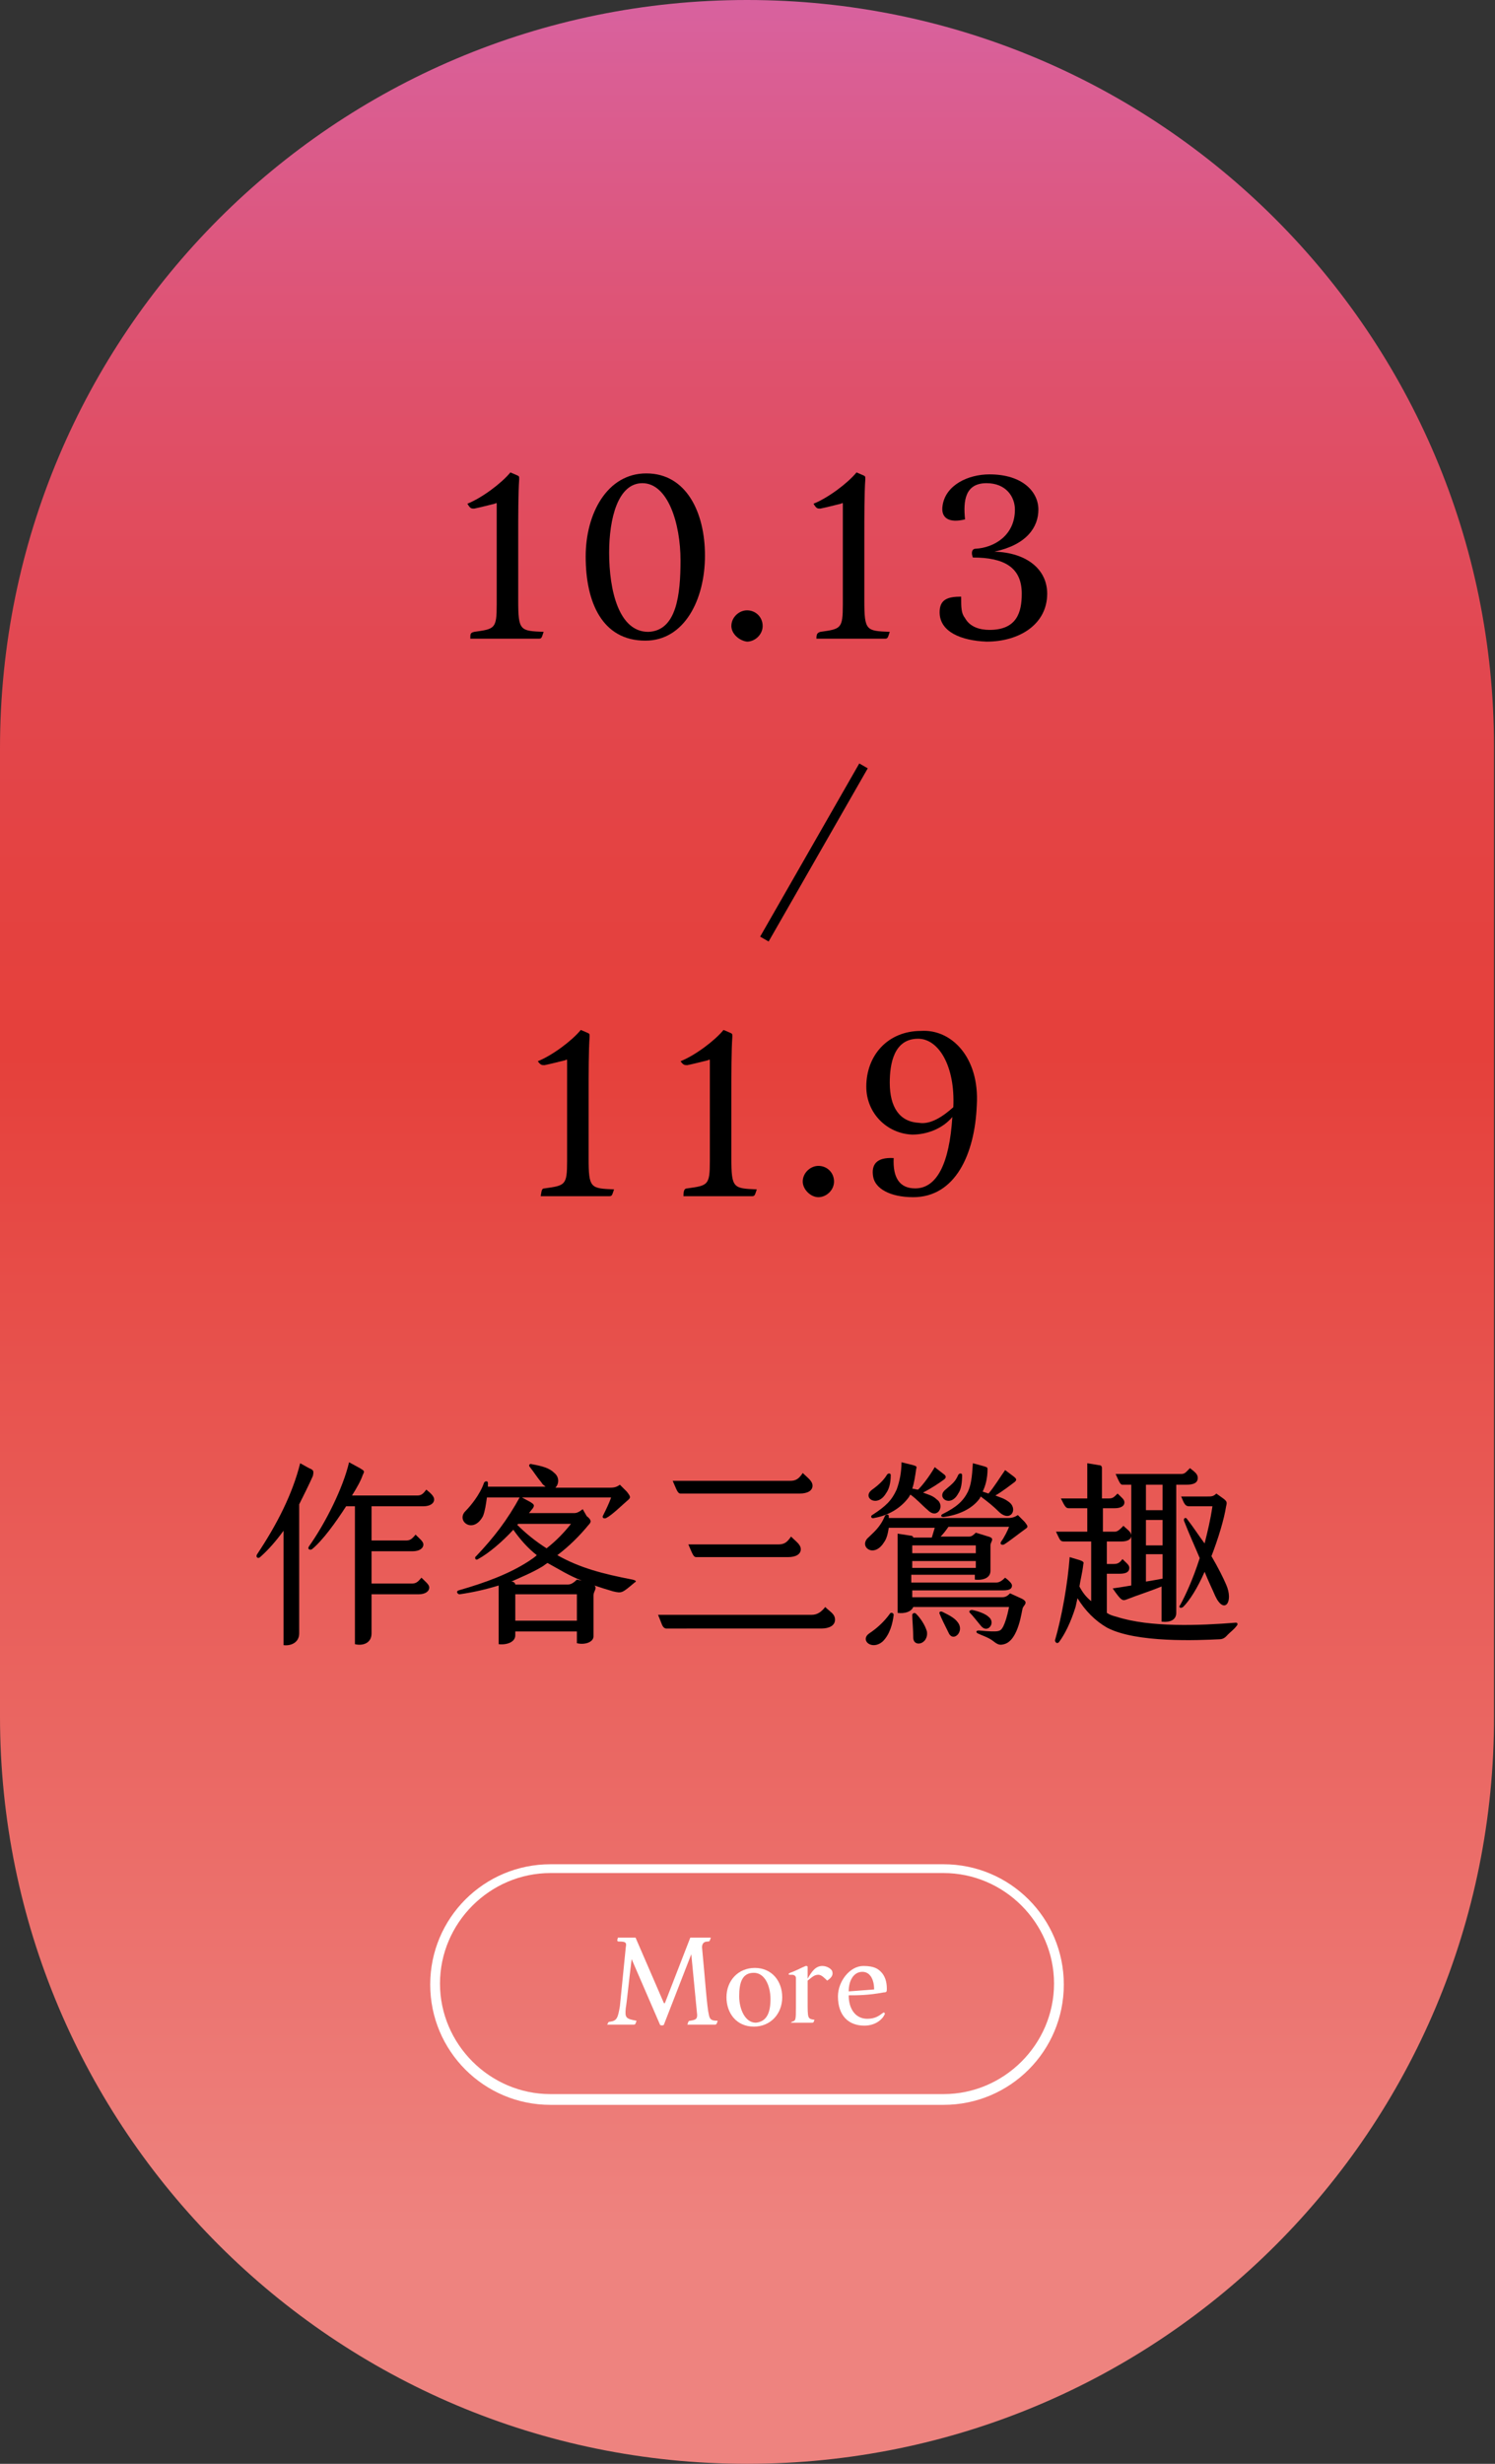 <?xml version="1.0" encoding="utf-8"?>
<!-- Generator: Adobe Illustrator 27.0.0, SVG Export Plug-In . SVG Version: 6.00 Build 0)  -->
<svg version="1.1" id="_圖層_2" xmlns="http://www.w3.org/2000/svg" xmlns:xlink="http://www.w3.org/1999/xlink" x="0px" y="0px"
	 viewBox="0 0 152.9 251.9" style="enable-background:new 0 0 152.9 251.9;" xml:space="preserve">
<rect x="0" y="0" width="152.9" height="251.9" fill="#333333" stroke="none"/>
<style type="text/css">
	.st0{fill:url(#SVGID_1_);}
	.st1{fill:#FFFFFF;}
</style>
<g>
	<linearGradient id="SVGID_1_" gradientUnits="userSpaceOnUse" x1="76.443" y1="251.916" x2="76.443" y2="-2.728484e-12">
		<stop  offset="9.157988e-02" style="stop-color:#EE837F"/>
		<stop  offset="0.572" style="stop-color:#E5403B"/>
		<stop  offset="0.644" style="stop-color:#E44241"/>
		<stop  offset="0.74" style="stop-color:#E24851"/>
		<stop  offset="0.849" style="stop-color:#DF516D"/>
		<stop  offset="0.966" style="stop-color:#DA5E93"/>
		<stop  offset="1" style="stop-color:#D8629F"/>
	</linearGradient>
	<path class="st0" d="M76.4,251.9L76.4,251.9C34.2,251.9,0,217.7,0,175.5l0-99C0,34.2,34.2,0,76.4,0h0c42.2,0,76.4,34.2,76.4,76.4
		v99C152.9,217.7,118.7,251.9,76.4,251.9z"/>
	<g>
		<path d="M48.5,64.6c2.1-0.3,2.3-0.3,2.3-2.8v-8.9v-1.3c0-0.2,0-0.2-0.2-0.1c-0.4,0.1-1.6,0.4-2.1,0.5c-0.3,0-0.4,0-0.7-0.5
			c1.5-0.6,3.5-2.1,4.4-3.2l0.7,0.3c0.2,0.1,0.2,0.1,0.2,0.4C53,50.4,53,52.7,53,55.1v6.3c0,3.1,0.2,3.1,2.6,3.2
			c-0.2,0.6-0.2,0.7-0.5,0.7h-7C48.1,64.8,48.1,64.7,48.5,64.6z"/>
		<path d="M59.9,56.9c0-4.4,2.2-8.5,6.2-8.5c4.1,0,6,4,6,8.4c0,4.5-2.1,8.7-6.1,8.7C61.6,65.5,59.9,61.6,59.9,56.9z M69.6,57.3
			c0-3.8-1.3-7.9-3.9-7.9c-2.5,0-3.4,3.6-3.4,7.1c0,3.9,1,8.1,4,8.1C69.2,64.5,69.6,60.8,69.6,57.3z"/>
		<path d="M74.8,64c0-0.9,0.8-1.6,1.6-1.6c0.9,0,1.6,0.7,1.6,1.6c0,0.9-0.8,1.6-1.6,1.6C75.6,65.5,74.8,64.8,74.8,64z"/>
		<path d="M83.9,64.6c2.1-0.3,2.3-0.3,2.3-2.8v-8.9v-1.3c0-0.2,0-0.2-0.2-0.1c-0.4,0.1-1.6,0.4-2.1,0.5c-0.3,0-0.4,0-0.7-0.5
			c1.5-0.6,3.5-2.1,4.4-3.2l0.7,0.3c0.2,0.1,0.2,0.1,0.2,0.4c-0.1,1.4-0.1,3.7-0.1,6.1v6.3c0,3.1,0.2,3.1,2.6,3.2
			c-0.2,0.6-0.2,0.7-0.5,0.7h-7C83.5,64.8,83.6,64.7,83.9,64.6z"/>
		<path d="M96.1,62.6c0-1.3,0.8-1.6,2.2-1.6c0,1.1,0,1.7,0.4,2.2c0.5,0.9,1.5,1.2,2.5,1.2c2.8,0,3.3-1.8,3.3-3.7
			c0-2.7-1.8-3.7-5-3.7c-0.2-0.5-0.1-0.9,0.3-0.9c1.8-0.1,4-1.3,4-4c0-1.3-0.9-2.7-2.9-2.7c-2.2,0-2.4,1.8-2.2,3.7
			c-1.6,0.4-2.5-0.1-2.3-1.4c0.3-2.1,2.6-3.2,4.8-3.2c3.4,0,5,1.8,5,3.6c0,1.8-1.2,3.6-4.5,4.3c3.3,0.1,5.4,1.8,5.4,4.3
			c0,3.1-2.8,4.9-6.2,4.9C98.3,65.5,96.1,64.6,96.1,62.6z"/>
		<path d="M55.7,121.5c2.1-0.3,2.3-0.3,2.3-2.8v-8.9v-1.3c0-0.2,0-0.2-0.2-0.1c-0.4,0.1-1.6,0.4-2.1,0.5c-0.3,0-0.4,0-0.7-0.4
			c1.5-0.6,3.5-2.1,4.4-3.2l0.7,0.3c0.2,0.1,0.2,0.1,0.2,0.4c-0.1,1.4-0.1,3.7-0.1,6.1v6.3c0,3.1,0.2,3.1,2.6,3.2
			c-0.2,0.6-0.2,0.7-0.5,0.7h-7C55.4,121.7,55.4,121.5,55.7,121.5z"/>
		<path d="M70.3,121.5c2.1-0.3,2.3-0.3,2.3-2.8v-8.9v-1.3c0-0.2,0-0.2-0.2-0.1c-0.4,0.1-1.6,0.4-2.1,0.5c-0.3,0-0.4,0-0.7-0.4
			c1.5-0.6,3.5-2.1,4.4-3.2l0.7,0.3c0.2,0.1,0.2,0.1,0.2,0.4c-0.1,1.4-0.1,3.7-0.1,6.1v6.3c0,3.1,0.2,3.1,2.6,3.2
			c-0.2,0.6-0.2,0.7-0.5,0.7h-7C69.9,121.7,70,121.5,70.3,121.5z"/>
		<path d="M82.1,120.8c0-0.9,0.8-1.6,1.6-1.6c0.9,0,1.6,0.7,1.6,1.6c0,0.9-0.8,1.6-1.6,1.6C82.9,122.4,82.1,121.6,82.1,120.8z"/>
		<path d="M99.9,113c-0.2,5-2.2,9.4-6.5,9.4c-2.4,0-3.9-0.9-4.1-2.1c-0.2-1.2,0.3-2,2.1-1.9c-0.1,2,0.6,3.1,2.2,3.1
			c2.2,0,3.5-2.5,3.8-7.3c-1,1.2-2.6,1.8-4.1,1.8c-2.6-0.1-4.7-2.2-4.7-4.9c0-3.2,2.2-5.7,5.6-5.7C97.3,105.2,100.2,108.1,99.9,113z
			 M97.5,113.2c0.2-4.2-1.5-7-3.6-7c-2.5,0-2.9,2.6-2.9,4.5c0,2.5,1,4,3,4.1C95.2,115,96.5,114.1,97.5,113.2z"/>
	</g>
	<g>
		<path d="M30.6,153.8v13.2c0,0.9-0.8,1.3-1.6,1.2v-11.7c-0.8,1.1-1.6,2-2.4,2.7c-0.2,0.2-0.5,0-0.3-0.3c2-3,3.6-6.1,4.4-9.3
			l0.9,0.5c0.5,0.2,0.5,0.3,0.4,0.8C31.6,151.8,31.1,152.8,30.6,153.8z M38,153.9v3.6h3.5c0.4,0,0.6-0.1,1-0.6
			c0.4,0.4,0.8,0.7,0.8,1c0,0.4-0.4,0.7-1.1,0.7H38v3.3h4.1c0.4,0,0.6-0.1,1-0.6c0.4,0.4,0.8,0.7,0.8,1c0,0.4-0.4,0.7-1.1,0.7H38v4
			c0,1-0.9,1.3-1.7,1.1v-14.1h-0.9c-1.1,1.7-2.4,3.5-3.5,4.4c-0.2,0.1-0.5,0-0.3-0.3c1.7-2.4,3.5-6,4.1-8.6l1.1,0.6
			c0.5,0.3,0.5,0.3,0.3,0.7c-0.2,0.6-0.6,1.3-1.1,2.1h6.7c0.4,0,0.6-0.2,0.9-0.6c0.5,0.4,0.8,0.7,0.8,1c0,0.4-0.4,0.7-1.1,0.7H38z"
			/>
		<path d="M64.9,161.8c-1.3,1.1-1.3,1.1-2.2,0.9c-0.7-0.2-1.3-0.4-1.9-0.6c0.3,0.3-0.1,0.6-0.1,1v4.2c0,0.6-0.9,0.9-1.7,0.7v-1.2
			h-6.3v0.4c0,0.7-0.9,1-1.7,0.9v-6c-1.3,0.4-2.6,0.7-4,0.9c-0.2,0-0.4-0.3-0.1-0.4c2.8-0.8,5.2-1.7,7.2-3c0.3-0.2,0.6-0.4,0.8-0.6
			c-0.9-0.7-1.7-1.6-2.4-2.6c-1.1,1.2-2.5,2.4-3.6,3c-0.3,0.2-0.4-0.2-0.2-0.3c1.8-1.9,3.2-3.7,4.5-6.1l1.1,0.6
			c0.3,0.2,0.4,0.3,0.2,0.6l-0.4,0.5h4.6c0.3,0,0.5-0.1,0.9-0.4L60,155c0.5,0.4,0.5,0.6,0.2,0.9c-0.9,1.1-2,2.2-3.2,3.1
			c2.3,1.3,4.6,1.9,7.7,2.5C65.1,161.6,65.1,161.7,64.9,161.8z M47.6,154.5c0.5-0.5,1.5-1.7,1.9-2.9c0.1-0.2,0.4-0.2,0.4,0v0.4h5.9
			c-0.1-0.1-0.3-0.2-0.4-0.4c-0.5-0.6-0.8-1.1-1.2-1.6c-0.2-0.2,0-0.4,0.2-0.3c1.1,0.2,1.8,0.4,2.3,0.9c0.5,0.4,0.5,1.1,0.1,1.5h5.6
			c0.5,0,0.7-0.1,1-0.3l0.7,0.7c0.4,0.5,0.4,0.6,0.2,0.8c-0.7,0.6-1.7,1.6-2.3,1.9c-0.2,0.1-0.5,0-0.3-0.3c0.2-0.4,0.6-1.2,0.8-1.8
			H49.8c-0.1,0.7-0.2,1.4-0.4,1.9C48.4,156.9,46.6,155.5,47.6,154.5z M59.5,161.6c-1.3-0.5-2.4-1.2-3.5-1.8
			c-0.2,0.1-0.4,0.3-0.6,0.4c-1,0.6-2,1-3.1,1.5c0.3,0,0.4,0.2,0.4,0.3h5.4c0.3,0,0.6-0.2,0.9-0.5L59.5,161.6z M59,165.7V163h-6.3
			v2.7H59z M55.9,158.3c0.9-0.7,1.7-1.5,2.5-2.5H53c0,0-0.1,0.1-0.1,0.1C53.8,156.8,54.8,157.6,55.9,158.3z"/>
		<path d="M67.3,165.1h15.7c0.6,0,1-0.3,1.4-0.8c0.5,0.5,1,0.7,1,1.3c0,0.6-0.6,0.9-1.4,0.9H68.1C67.7,166.4,67.7,166,67.3,165.1z
			 M68.8,151.4h12c0.6,0,0.9-0.2,1.3-0.8c0.5,0.5,1,0.8,1,1.3c0,0.5-0.5,0.8-1.3,0.8H69.6C69.3,152.7,69.2,152.3,68.8,151.4z
			 M70.4,157.9h9.2c0.6,0,0.9-0.2,1.3-0.8c0.5,0.5,1,0.8,1,1.3c0,0.5-0.5,0.8-1.3,0.8h-9.4C70.9,159.2,70.8,158.8,70.4,157.9z"/>
		<path d="M104.9,156.3c-0.7,0.5-1.7,1.3-2.2,1.6c-0.2,0.1-0.5,0-0.3-0.3c0.3-0.4,0.7-1.2,0.8-1.5H97c-0.2,0.3-0.5,0.7-0.8,1h2.9
			c0.3,0,0.5-0.2,0.7-0.4l1.3,0.4c0.7,0.2,0.2,0.5,0.2,0.9v2.6c0,0.7-0.7,1-1.6,0.9V161h-6.5v0.8h8.7c0.3,0,0.6-0.2,0.9-0.5
			c0.4,0.3,0.7,0.6,0.7,0.8c0,0.3-0.2,0.5-0.9,0.5h-9.3v0.7h9.2c0.4,0,0.6-0.2,0.8-0.4l1.1,0.5c0.9,0.4,0.3,0.7,0.2,1
			c-0.1,0.2-0.4,3.3-1.9,3.7c-0.4,0.1-0.6,0.1-1.1-0.3s-1.2-0.6-1.6-0.8c-0.2-0.1-0.2-0.3,0.1-0.3c2.2,0.2,2.2,0.1,2.5-0.4
			c0.2-0.4,0.4-1,0.6-2h-9.8c-0.2,0.5-0.9,0.7-1.6,0.6v-8.1l1.3,0.2c0.2,0,0.3,0.1,0.3,0.2h1.9c0.1-0.3,0.2-0.7,0.3-1h-4.7
			c-0.1,0.6-0.2,1.1-0.5,1.5c-1,1.6-2.5,0.5-1.7-0.4c0.6-0.6,1.3-1.1,1.8-2.3c0.1-0.2,0.4-0.2,0.4,0v0.2h12.2c0.4,0,0.7-0.1,1-0.3
			l0.7,0.7C105.1,156,105.2,156.1,104.9,156.3z M91.4,165.1c-0.1,0.9-0.4,2-1.1,2.7c-1.1,1-2.4-0.1-1.4-0.8c0.9-0.6,1.6-1.3,2.1-2
			C91.1,164.8,91.4,164.9,91.4,165.1z M89.2,152.3c0.7-0.5,1.2-1,1.5-1.5c0.1-0.2,0.4-0.2,0.4,0c0,0.9-0.2,1.5-0.5,1.9
			C89.7,154.2,88.1,153.1,89.2,152.3z M91.7,152.3c0.3-0.8,0.5-1.8,0.5-2.8l1.2,0.3c0.3,0.1,0.4,0.1,0.3,0.4c-0.1,0.7-0.2,1.4-0.4,2
			c0.2,0,0.4,0.1,0.6,0.1c0.6-0.6,1.3-1.6,1.7-2.3l0.9,0.7c0.3,0.2,0.3,0.4,0,0.6c-0.4,0.3-1.3,0.9-2.1,1.3c0.5,0.2,1,0.3,1.4,0.7
			c0.9,0.6,0.1,2.1-0.9,1.1c-0.7-0.6-1.1-1.1-1.8-1.6c0,0.1-0.1,0.1-0.1,0.2c-0.7,1-1.9,1.9-3.6,2.2c-0.3,0.1-0.4-0.2-0.2-0.3
			C90.6,154,91.2,153.4,91.7,152.3z M94.8,166.8c0.2,1.3-1.4,1.7-1.4,0.6c0-0.8-0.1-1.8-0.1-2.3c0-0.1,0.2-0.3,0.4-0.1
			C94.1,165.4,94.6,166.1,94.8,166.8z M93.3,158v0.8h6.5V158H93.3z M99.8,160.3v-0.7h-6.5v0.7H99.8z M98.1,166.1
			c0.4,0.9-0.7,1.8-1.1,0.8c-0.4-0.8-0.7-1.4-0.9-1.9c-0.1-0.2,0.1-0.3,0.3-0.2C97.2,165.2,97.8,165.5,98.1,166.1z M99,152.5
			c0.3-0.7,0.4-1.3,0.5-2.9l1.1,0.3c0.3,0.1,0.4,0.1,0.4,0.3c0,0.9-0.2,1.7-0.5,2.3l0.6,0.2c0.6-0.7,1.2-1.7,1.7-2.4l0.8,0.6
			c0.4,0.3,0.4,0.4,0.2,0.6c-0.4,0.3-1.3,1-2,1.4c0.5,0.2,0.9,0.3,1.3,0.6c1.1,0.7,0.3,2.2-0.9,1.1c-0.6-0.6-1.1-1-1.9-1.6l-0.1,0.2
			c-0.8,1.1-2.2,1.7-3.7,1.9c-0.3,0-0.3-0.2-0.1-0.3C97.8,154.1,98.5,153.5,99,152.5z M96.7,152.3c0.7-0.6,1-0.8,1.3-1.5
			c0.1-0.2,0.4-0.2,0.4,0c0,0.8-0.1,1.5-0.4,1.9C97.2,154.2,95.7,153.1,96.7,152.3z M100.3,166.2c-0.5-0.6-0.8-1-1.1-1.3
			c-0.2-0.2,0.1-0.3,0.2-0.3c0.6,0.1,1.4,0.4,1.7,0.7C101.9,165.9,101,167.1,100.3,166.2z"/>
		<path d="M126.5,166.2c-0.3,0.4-0.6,0.6-0.9,0.9c-0.2,0.2-0.4,0.5-0.9,0.5c-2.1,0.1-8.5,0.4-11.5-1.2c-1.2-0.7-2.2-1.7-3-3
			l-0.2,0.9c-0.5,1.6-1.1,2.8-1.7,3.6c-0.2,0.2-0.4,0-0.4-0.2c0.7-2.4,1.3-5.8,1.5-8.5l1,0.3c0.3,0.1,0.5,0.2,0.4,0.4
			c-0.1,0.9-0.3,1.6-0.4,2.3c0.3,0.6,0.7,1.1,1.2,1.5v-6.1h-2.8c-0.4,0-0.4-0.2-0.8-1h3.2v-2.4h-1.9c-0.3,0-0.4-0.2-0.8-1h2.7v-3.6
			l1.2,0.2c0.2,0,0.3,0.1,0.3,0.3v3.1h0.7c0.4,0,0.5-0.1,0.9-0.5c0.4,0.4,0.7,0.6,0.7,0.9c0,0.4-0.4,0.6-1,0.6h-1.2v2.4h1.2
			c0.3,0,0.5-0.2,0.9-0.6c0.4,0.4,0.8,0.6,0.8,1c0,0.4-0.4,0.6-1,0.6h-1.5v2.3h0.7c0.4,0,0.6-0.1,0.9-0.5c0.4,0.4,0.7,0.6,0.7,0.9
			c0,0.4-0.3,0.6-1,0.6h-1.3v4c0.3,0.2,0.6,0.3,1,0.4c3.4,1.1,8.5,0.9,12.2,0.6C126.6,165.9,126.6,166.1,126.5,166.2z M114.1,150.7
			h6.7c0.4,0,0.5-0.2,0.9-0.6c0.5,0.4,0.8,0.6,0.8,1c0,0.5-0.4,0.7-1.2,0.7h-1v13.1c0,0.7-0.6,1-1.5,0.9v-3.6
			c-1.2,0.5-2.5,0.9-3.5,1.3c-0.5,0.2-0.6,0.2-1.5-1.1c0.7-0.1,1.3-0.2,1.9-0.3v-10.3h-0.9C114.6,151.8,114.5,151.6,114.1,150.7z
			 M118.9,151.8h-1.7v2.6h1.7V151.8z M118.9,155.4h-1.7v2.6h1.7V155.4z M118.9,161.4v-2.5h-1.7v2.8
			C117.8,161.6,118.4,161.5,118.9,161.4z M120.8,153h2.7c0.4,0,0.6,0,0.9-0.3l0.7,0.5c0.4,0.3,0.4,0.4,0.3,0.8
			c-0.2,1.3-0.8,3.3-1.5,5.1c0.7,1.2,1.2,2.2,1.5,2.9c0.8,1.8-0.2,3.1-1.1,1.2c-0.3-0.7-0.7-1.5-1.1-2.5c-0.7,1.6-1.5,2.9-2.2,3.6
			c-0.3,0.2-0.5,0-0.3-0.2c0.5-0.9,1.3-2.6,2-4.8c-0.5-1.2-1.1-2.5-1.6-3.8c-0.1-0.3,0.2-0.4,0.3-0.2c0.7,0.9,1.2,1.7,1.8,2.5
			c0.3-1.2,0.6-2.4,0.8-3.8h-2.4C121.2,154,121.1,153.7,120.8,153z"/>
	</g>
	<g>
		<rect x="73" y="86.6" transform="matrix(0.497 -0.868 0.868 0.497 -33.707 116.087)" width="20.4" height="1"/>
	</g>
	<g>
		<path class="st1" d="M96.5,215.2H56.3c-6.8,0-12.3-5.5-12.3-12.3s5.5-12.3,12.3-12.3h40.2c6.8,0,12.3,5.5,12.3,12.3
			S103.3,215.2,96.5,215.2z M56.3,191.5c-6.2,0-11.3,5.1-11.3,11.3s5.1,11.3,11.3,11.3h40.2c6.2,0,11.3-5.1,11.3-11.3
			s-5.1-11.3-11.3-11.3H56.3z"/>
	</g>
	<g>
		<path class="st1" d="M62.4,206.7c0.7-0.1,0.8-0.4,1-1.6l0.6-6c0.1-0.5,0-0.6-0.7-0.6c-0.2,0-0.2-0.1-0.1-0.4H65l2.9,6.7
			c0,0,0.1,0,0.1,0l2.6-6.7h2.1c-0.1,0.3-0.1,0.4-0.3,0.4c-0.3,0-0.6,0.1-0.6,0.6c0.3,3.1,0.5,6.1,0.7,6.9c0.1,0.5,0.3,0.6,0.9,0.6
			c-0.1,0.3-0.1,0.4-0.3,0.4h-2.8c0.1-0.3,0.1-0.4,0.3-0.4c0.6-0.1,0.7-0.2,0.7-0.6l-0.6-6.2l-2.8,7.2c0,0.1-0.4,0.1-0.4,0l-2.9-6.7
			c-0.3,2.4-0.5,4.5-0.6,5c-0.1,1,0,1.1,1.1,1.3c-0.1,0.3-0.1,0.4-0.3,0.4h-2.7C62.2,206.8,62.2,206.7,62.4,206.7z"/>
		<path class="st1" d="M74.3,204.2c0-1.7,1.2-3,2.9-3c1.7,0,2.8,1.3,2.8,3c0,1.7-1.2,3-2.9,3C75.3,207.2,74.3,205.8,74.3,204.2z
			 M78.8,204.4c0-1.4-0.6-2.7-1.7-2.7c-1.2,0-1.5,1-1.5,2.4c0,1.3,0.6,2.7,1.7,2.7C78.4,206.7,78.8,205.8,78.8,204.4z"/>
		<path class="st1" d="M81,206.7c0.4-0.1,0.4-0.2,0.4-1.5v-3c0-0.1-0.1-0.3-0.4-0.3h-0.2c-0.2,0-0.2-0.1,0-0.2
			c0.6-0.2,1.1-0.5,1.6-0.7c0.1,0,0.2,0,0.2,0.1c0,0.2,0,0.9,0,1.2c0.4-0.7,0.8-1.3,1.5-1.3c0.5,0,0.9,0.3,1,0.5
			c0.1,0.3,0.1,0.6-0.5,1c-0.3-0.3-0.6-0.6-0.9-0.6c-0.4,0-0.6,0.2-1.1,0.6v2.1c0,1.8,0,1.8,0.7,1.9c-0.1,0.3-0.1,0.3-0.3,0.3h-2.2
			C80.9,206.8,80.9,206.8,81,206.7z"/>
		<path class="st1" d="M86.8,204c0,1.4,0.7,2.4,1.9,2.4c0.8,0,1.2-0.3,1.6-0.6c0.1-0.1,0.2,0,0.2,0.1c-0.2,0.5-0.9,1.2-2.1,1.2
			c-1.6,0-2.7-1-2.7-3c0-1.5,1.2-3.1,2.6-3.1c1.1,0,1.5,0.3,1.8,0.6c0.4,0.4,0.6,1,0.6,1.7c0,0.3,0,0.4-0.3,0.4
			C88.8,204,87.7,204,86.8,204z M89.4,203.4c0-1-0.4-1.8-1.2-1.8c-0.9,0-1.4,0.9-1.4,2L89.4,203.4z"/>
	</g>
</g>
</svg>

